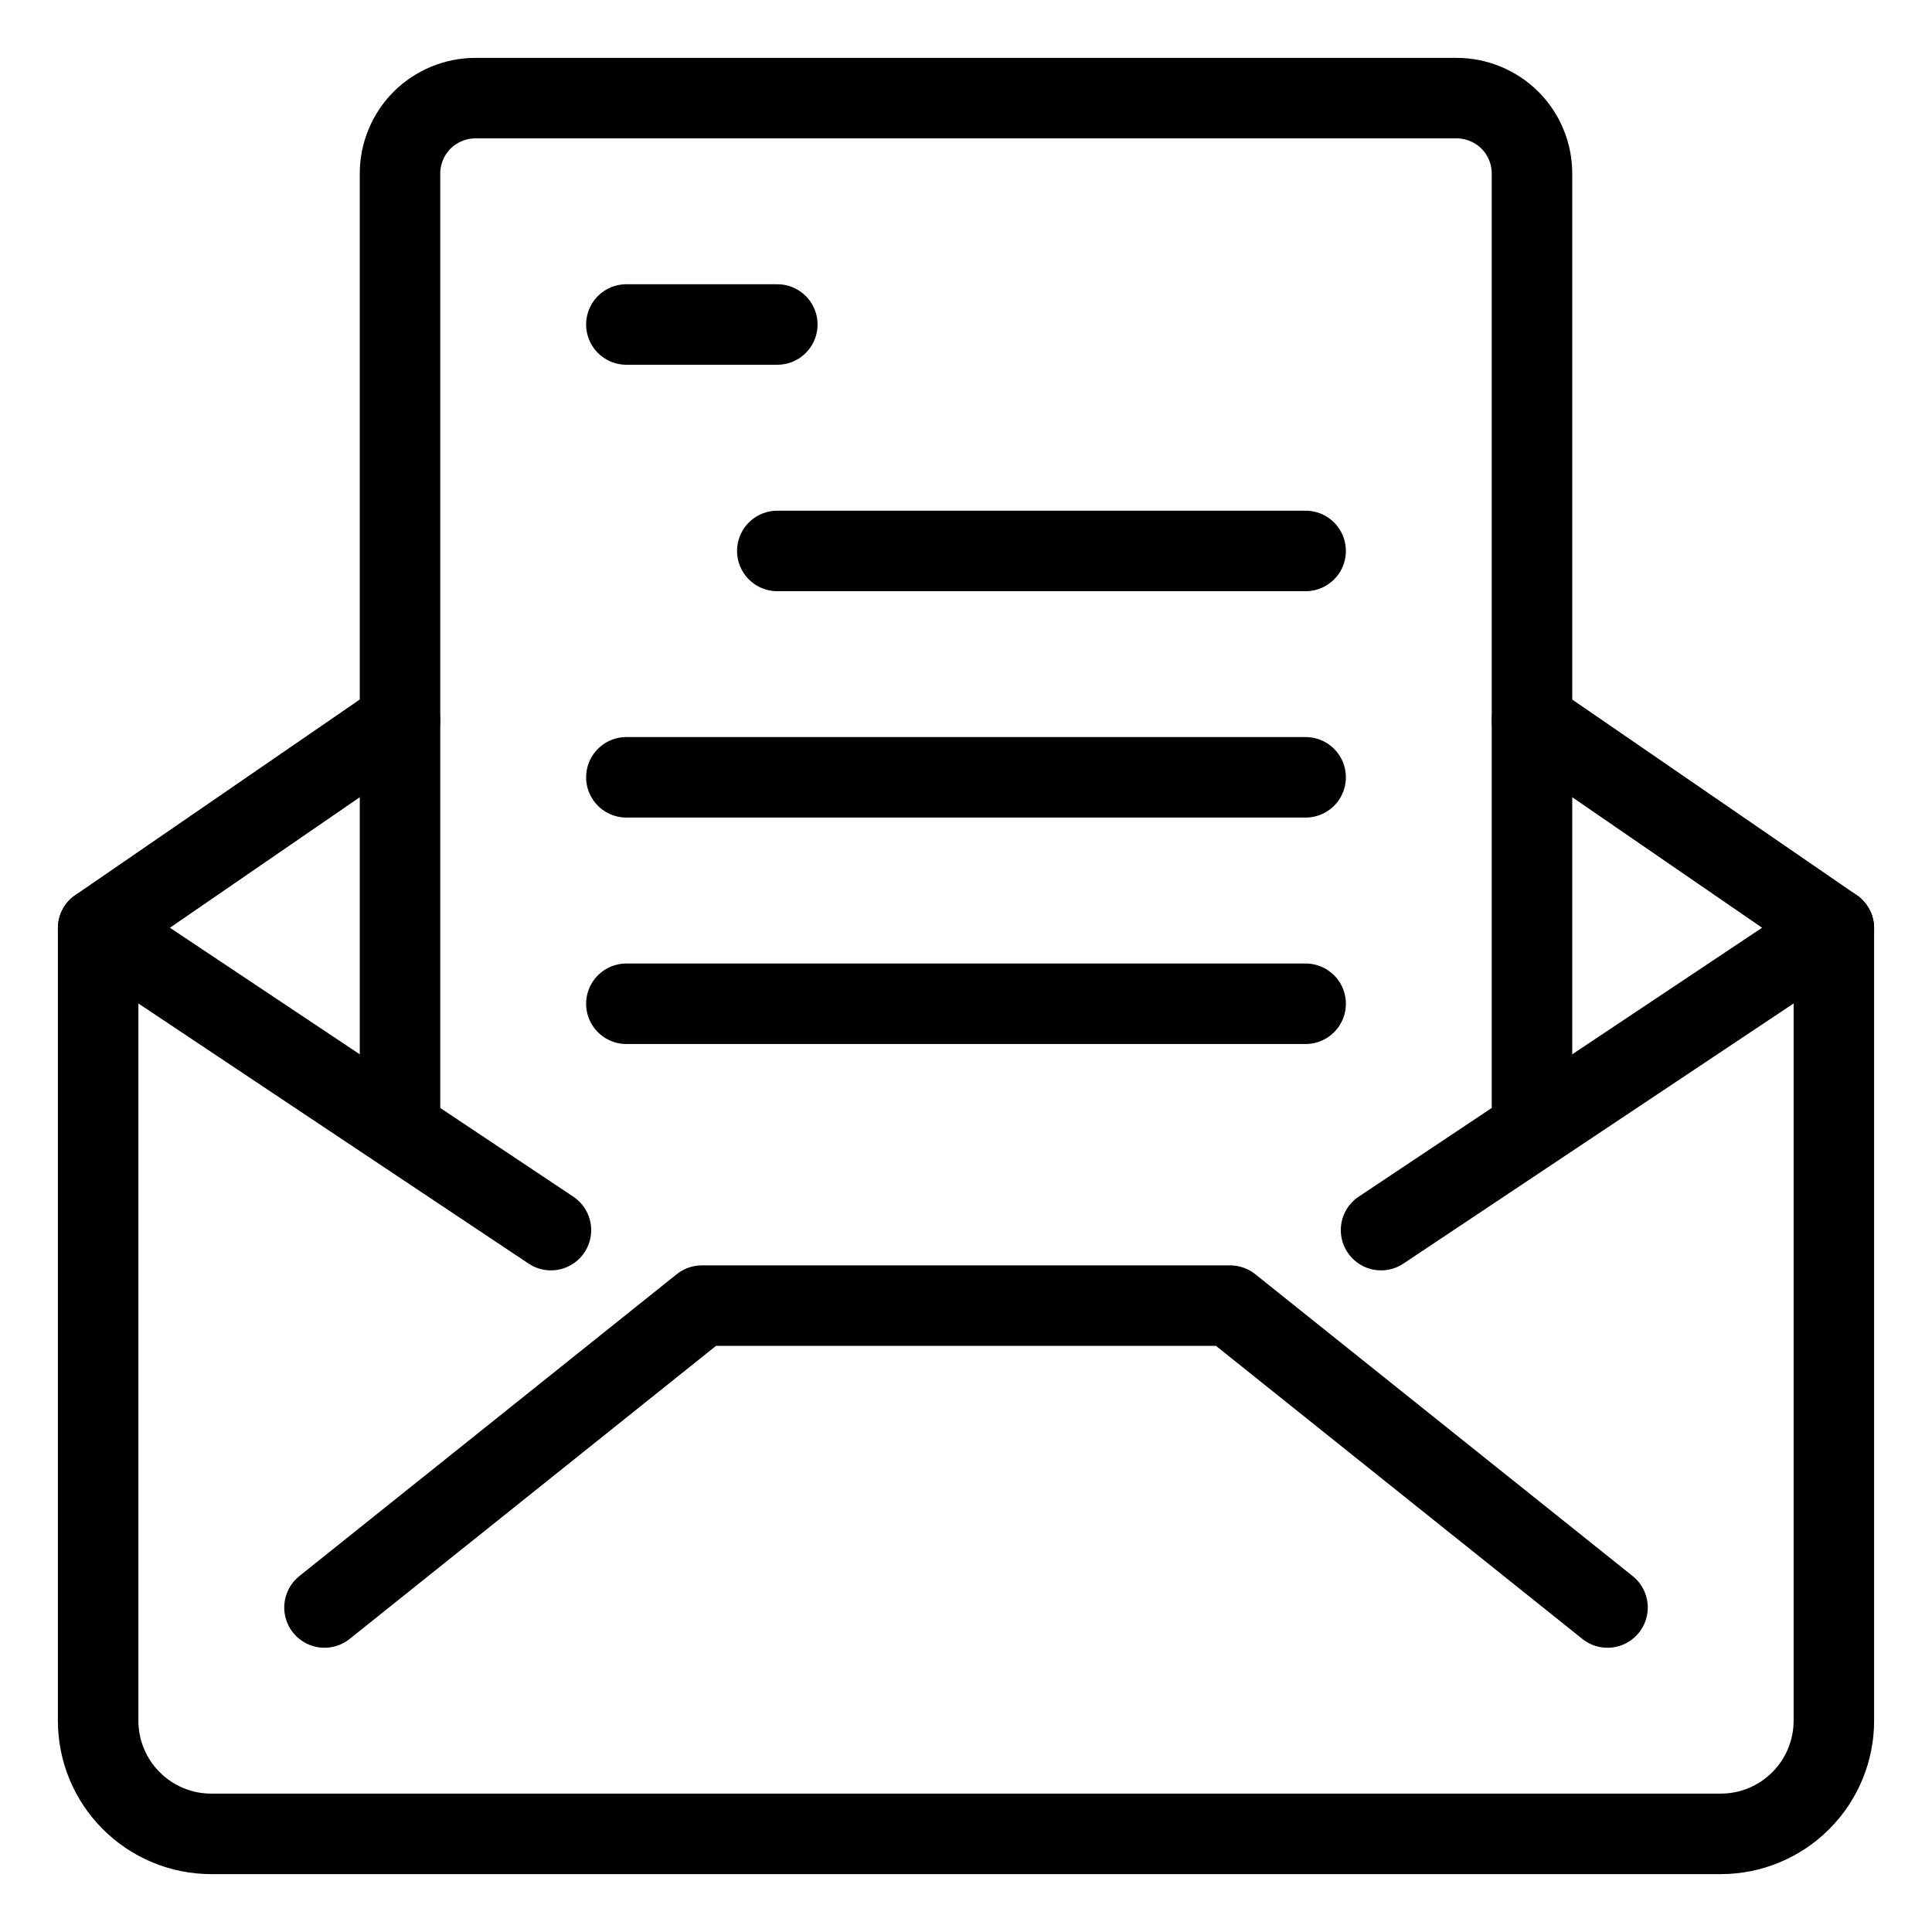 <svg class="flex-shrink-0" width="32" height="32" viewBox="0 0 24 24" fill="none" xmlns="http://www.w3.org/2000/svg">
  <g clip-path="url(#clip0_4656_22)">
  <path d="M19.031 8.953L22.781 11.531V21.375C22.781 21.748 22.633 22.106 22.369 22.369C22.106 22.633 21.748 22.781 21.375 22.781H2.625C2.252 22.781 1.894 22.633 1.631 22.369C1.367 22.106 1.219 21.748 1.219 21.375V11.531L4.969 8.953" stroke="currentColor" stroke-width="1" stroke-linecap="round" stroke-linejoin="round"/>
  <path d="M4.031 19.969L8.719 16.219H15.281L19.969 19.969" stroke="currentColor" stroke-width="1" stroke-linecap="round" stroke-linejoin="round"/>
  <path d="M22.781 11.531L17.156 15.281" stroke="currentColor" stroke-width="1" stroke-linecap="round" stroke-linejoin="round"/>
  <path d="M1.219 11.531L6.844 15.281" stroke="currentColor" stroke-width="1" stroke-linecap="round" stroke-linejoin="round"/>
  <path d="M19.031 13.875V2.156C19.031 1.908 18.933 1.669 18.757 1.493C18.581 1.318 18.342 1.219 18.094 1.219H5.906C5.658 1.219 5.419 1.318 5.243 1.493C5.068 1.669 4.969 1.908 4.969 2.156V13.875" stroke="currentColor" stroke-width="1" stroke-linecap="round" stroke-linejoin="round"/>
  <path d="M7.781 4.031H9.656" stroke="currentColor" stroke-width="1" stroke-linecap="round" stroke-linejoin="round"/>
  <path d="M9.656 6.844H16.219" stroke="currentColor" stroke-width="1" stroke-linecap="round" stroke-linejoin="round"/>
  <path d="M7.781 9.656H16.219" stroke="currentColor" stroke-width="1" stroke-linecap="round" stroke-linejoin="round"/>
  <path d="M7.781 12.469H16.219" stroke="currentColor" stroke-width="1" stroke-linecap="round" stroke-linejoin="round"/>
  </g>
  <defs>
  <clipPath id="clip0_4656_22">
  <rect width="24" height="24" fill="white"/>
  </clipPath>
  </defs>
</svg>